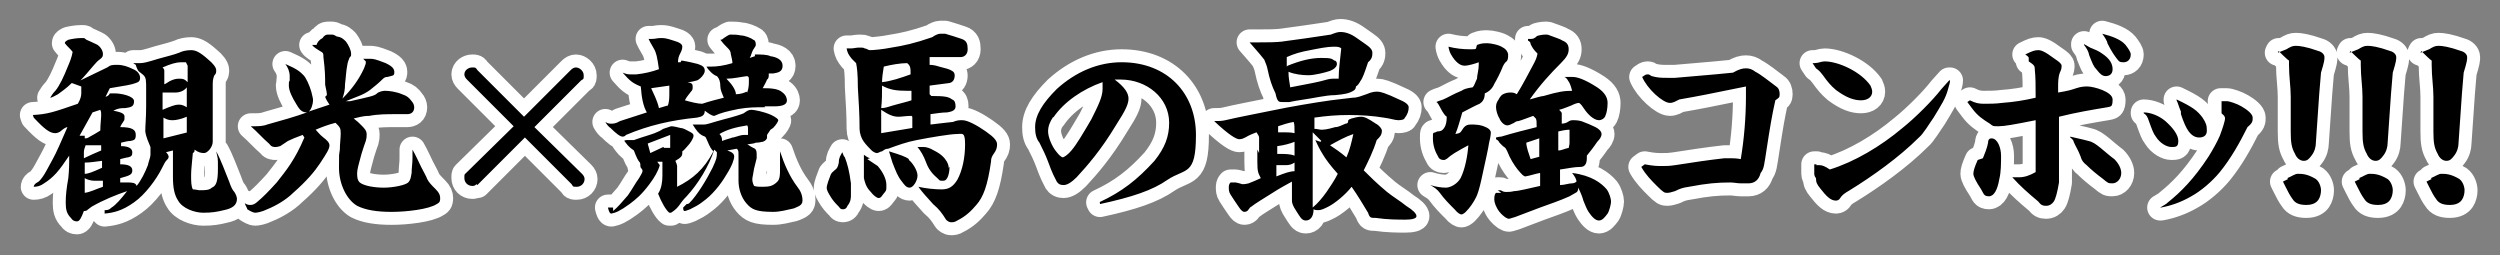 <svg data-name="レイヤー_1" xmlns="http://www.w3.org/2000/svg" width="289.1" height="29.5"><rect width="100%" height="100%" fill="#808080" stroke="none"/><path d="M3.8 13.3C5.5 13.2 6.1 13 9 12c.3-.5.4-.9.4-1.2V10l-1.1-.4c-.6.6-1.2 1-1.6 1.3-.4.2-.7.4-.9.4.2-.3.3-.5.6-.8.5-.6 1-1.7 1.4-2.7.3-.7.5-1.2.6-1.8-.3-.4-.6-.6-.9-1 0-.1 0-.2.4-.4.4-.1 1-.2 1.5-.2s.3 0 .6.2c.2.1.5.2 1.1.5.5.2.8.8.8 1.1s0 .4-.4.7c-.3.2-.4.4-.7.7-.6.7-1 1.2-1.5 1.7 1-.5 2.1-1 3.1-1.5.4-.3.6-.3 1.2-.3s1.2.2 1.8.5c.5.2.8.6.8 1s-.2.5-.5.6c-.5.2-1.2.3-3 .6l-.5 1c.3-.1.4-.2.5-.4h.6c.7 0 2.2.3 2.2.9s-.3.7-1 .8c-.5 0-.8 0-1.4.3 1.1.2 1.3.4 1.3.7s0 .4-.1.5c-.1.2-.3.4-.4.7 1.4 0 1.8.3 1.8.9s-.2.6-.6.7c-.3 0-.7.1-1.1.2v.4c.9 0 1.3.3 1.3.7s-.1.5-.5.6c-.2 0-.4.1-.9.2v.6c.9 0 1.4.2 1.4.7s-.3.6-1.4.9v.5h.8c.5 0 1 0 1.1.4.5-.6 1-1.6 1.3-2.4.1-.5.3-.9.3-1.2V17c-.2-.5-.5-1.1-.6-1.8 0-.8.1-1.5.1-3v-1.9c0-1 0-1.3-.3-1.6-.2-.2-.4-.3-.6-.5 0 0-.2-.3-.3-.7l-.3-.2h.8c.4 0 .8-.1 2.1-.5 1.1-.3 1.9-.5 2.4-.7.4-.2.9-.3 1.4-.3s1 .2 2 1.1c.5.4.9.9.9 1.2s0 .4-.2.6c-.1.2-.2.5-.2 1v6.7c0 .6-.6 1.3-1 1.3s-.7-.1-1.1-.4c0 .2 0 .3-.2.4-.1 1.1-.2 2-.2 2.5 0 .8 0 1.3.2 1.7.3 0 .6.1.8.1.6 0 1.1 0 1.4-.3.5-.2.7-.7.7-2.2s0-1-.2-2c.6 1.1 1 2.3 1.5 3.5.2.6.4 1 .6 1.2.2.3.3.6.3.8 0 .7-.5 1.1-1.5 1.3-.8.2-1.4.3-2.4.3s-2.4-.5-2.9-1.4c-.4-.6-.6-1.4-.6-2.7v-3.1l-.8.2c.2.2.3.4.3.5s0 .2-.2.4-.3.4-.6 1c-.6 1.2-1.9 3-3.2 3.9-1.4 1-2.4 1.2-3.4 1.3v-.4c.3 0 .5 0 .8-.3.5-.3 1.1-1 1.8-1.9-1.2.4-2.7 1-4.1 1.8l-.4.3c-.2.2-.3.2-.5.2-.3.8-.5 1.2-.8 1.2s-.5-.1-.7-.4c-.5-.5-.6-1-.6-1.8s.1-1.7.3-2.8c.1-1 .1-1.7.1-1.9V18c-1.2 1.8-1.8 2.5-2.9 3.2-.4.3-.8.4-1.2.4 0-.2.2-.4.4-.5s.3-.2.6-.6c.3-.4.6-1 1.2-2.1.4-.7 1-2.1 1.7-3.7-.2 0-.6.3-.7.4-.2.2-.5.3-.7.3-.6 0-1.2-.4-2.5-1.8zm6 2.7c.2 0 .3 0 .6-.2.4-.2.7-.4 1.2-.7 0-.7.1-1.4.1-1.8s0-.3-.1-.6l-.9.3-1.5 2.7h.6zm-.1 2.3c.6-.3 1.3-.6 2-.9v-.6H9.9c-.1.3-.2.5-.2.8v.9zm.1 1.8c.4 0 .9-.2 2-.7v-.8c-.8.1-1.4.2-2 .2v1.3zm0 2.2c.7-.1 1.2-.4 2.1-.7v-.7H11c-.2 0-.7 0-1.2-.3v1.7zm9-12.5c.2 0 .5-.2.8-.4.4-.2.7-.3 1.1-.3s.6 0 1 .4V7.6l-.2-.4h-.6c-.5 0-1.2.2-2.1.6.2.2.2.3.2.4v1.7zm0 2.9c.9-.4 1.5-.6 1.8-.6s.5 0 1 .3v-2.3c-.3.4-.8.6-1.3.6h-1.5v2zm2.8 2.6v-1.8c-.7.3-1.3.4-1.6.4s-.6 0-1.1-.3V16l2.8-.7zm18.9-3.6c2.2-.5 2.8-.6 3.1-.9.2-.2.7-.3.9-.3.5 0 1.3.1 2 .4.6.2.8.4 1.1.8.2.2.3.5.3.7 0 .6-.4.8-.8.8h-1.3c-1 0-2.1 0-3.1.2-.8 0-1.3.2-1.8.3.4.3.6.5.9.8.3.3.6.6.6 1s0 .4-.1.8c-.1.3-.3.8-.5 1.5-.3 1.1-.5 1.8-.5 2.2s0 .8.3 1.1c.5.4 1.7.6 2.8.6s2.5-.3 2.8-.6c.3-.3.3-.6.4-1.1 0-.6.1-1.1.1-1.7v-1c.4.7.8 1.6 1 2 .3.6.6 1.1.7 1.4.2.4.5.7 1 1.2.4.4.5.7.5 1s0 .5-.4.7c-.9.6-3.5.9-5.2.9s-3-.2-4-.7c-1.2-.7-2.1-2.5-2.1-4.4s0-1.3.1-2.1c0-.7.1-1.3.1-1.9s-.1-.7-.6-1.2c-.8.2-1.6.5-2.3.8.2.2.5.6.9.9.4.3.7.6.7.9 0 .4-.3.9-1.1 2.1-.6.9-1.5 2-3.1 3.4-.8.8-2 1.5-3 1.9-.6.3-1.2.4-1.4.4s-.6-.2-.9-.4c0-.1-.2-.4-.3-.7.3.2.5.2.7.2s.5-.1.8-.4c.5-.4 1.3-1.2 2.2-2.2 1.1-1.4 2.1-2.6 3.2-5.2l-.2-.3c-.8.3-1.3.5-1.7.7l-.9.6c-.1 0-.3.1-.5.1-.3 0-.5 0-.8-.4-.7-.6-1.4-1.4-2.1-2h.4c.4 0 1 0 1.5-.2 1.8-.5 3.2-.9 4.6-1.4-.5 0-.8-.2-1.2-.9-.5-.8-.9-1.6-.9-2.2s0-.3.1-.6v-.5c0-.5-.2-1-.5-1.4 1.4.6 1.7.9 2.1 1.3.3.3.7 1.2.9 1.9.1.5.2.7.2 1 0 .4-.2 1.1-.5 1.3l2.4-.8c-.2-.3-.4-.6-.5-.9l.2-.2c0-.4-.1-.6-.2-1.2 0-.9 0-1.6-.2-3.2 0-.4 0-.5-.4-.7-.3-.2-.7-.4-.9-.7h.5c.1-.3.3-.6.7-.8.2-.3.4-.4.6-.4h.4c.2 0 .3 0 .6.2.6.1.8.3 1.1.6.3.4.6 1 .6 1.4s0 .2-.2.5c0 .1-.1.2-.2.6-.2 1-.2 1.7-.3 2.4 0 .7-.1 1.1-.3 1.7 1.1-1.1 1.9-2.2 2.5-3.5.1-.3.2-.5.2-.6v-.2l-.3-.3h.7c.5 0 .6 0 1.9.5.4.2 1 .5 1 1s-.1.4-.8.6c-.1 0-.3 0-.5.2-.5.5-1 .9-1.5 1.3-.4.3-1 .6-1.3.7-.3.1-.7.3-1.5.6zm14.6 9.6c-.2.2-.3.2-.5.2-.5 0-.9-.4-.9-.9s0-.4.2-.6l5.5-5.4L54 9.2c-.2-.2-.3-.4-.3-.6 0-.5.5-.8.9-.8s.4 0 .6.3l5.4 5.4L66 8.1c.2-.2.4-.3.6-.3.4 0 .9.4.9.9s0 .4-.3.6l-5.4 5.4 5.5 5.4c.2.2.3.4.3.6 0 .5-.4.9-.9.9s-.4 0-.6-.3l-5.4-5.4-5.5 5.5zm33.4-8.9c-1.1 0-1.9 0-3.1.2-1.4.3-1.9.4-2.8.8-.3 0-.7-.3-1.1-.6 0 .6-.4.7-.9.8-3 .3-5.6.9-8.2 2-.1.1-.2.2-.4.2-.3 0-.8-.4-1.4-1-.2-.1-.5-.5-.6-.7.3.2.5.2.7.2s.5 0 1-.3c1-.3 2.1-.7 3.1-1-.4-.7-.6-1.6-.7-3-1-.4-1.3-.7-2.1-1.6.5.2.7.2.9.2h.7c.9-.1 1.8-.3 2.6-.6-.2-1.4-.3-1.9-.6-2.4l-.4-.7-.2-.4h.4c.4 0 .6-.1 1-.1s.6 0 1.5.3c.7.2 1 .4 1 .7s-.1.5-.3.9c-.1.2-.2.5-.2.9h.3l.1-.2c.7.1 1.5.3 1.9.4.6.2.8.4.8.8s-.6 1-.9 1.1c-.4.1-.7.2-1.1.2.5.1.6.2.6.5s0 .4-.2.6c-.3.4-.5.6-.7 1 .7.2 1.5.4 2 .4.9-.3 1.7-.5 2.5-.7-.2-.5-.4-.9-.4-1.3 0-.5-.1-.9-.4-1.2-.4-.1-1-.7-1.2-1.1h.6c.6 0 1.4-.1 2.4-.4 0-.3-.1-.6-.2-1.1 0-.3-.2-.5-.4-.7-.3-.3-.5-.5-.8-.9.2 0 .3-.1.4-.2.2-.1.4-.3.7-.4.5 0 .8 0 1.3.1.4 0 1.2.3 1.4.5.2 0 .3.3.3.5s0 .2-.2.5c-.3.4-.3.8-.5 1.1l.6-.2v-.2c.7 0 1.4 0 1.8.2.7.1 1.4.4 1.4 1.1s-.5.8-1.1.9h-.5v.2c0 .1 0 .4-.2.5-.1.3-.3.6-.5 1 .7 0 1.8 0 2.3.5.4.3.5.7.5.9 0 .4-.3.7-1.5.7h-1.1zm-17.6 12c.6-.5 1-1 1.7-1.8.5-.7.8-1.3 1.3-2 .2-.3.4-.7.4-.8s0-.2-.2-.4c-.1-.2 0-.4-.1-.6-.2-.2-.4-.6-.7-1.4-.6-.4-.8-.7-1.1-1.1 0-.1.3-.1.3-.1h.8c1.1-.4 1.9-.6 2.4-.8.5-.2.7-.3 1-.5l.9-.3c.3 0 .7.1 1.1.2.3 0 .6.2 1 .4s.5.3.5.5c0 .3-.4.9-.7 1.2-.2.2-.4.5-.6.6v.2c0 .3-.1.5-.8.9.1.2.2.5.2.6v2.4c1.8-.9 3.1-2 4.2-4.1-.3-.3-.4-.5-.7-1.2s-.2-.4-.7-.7c-.3-.2-.5-.4-1-1.2h1.3c.4 0 .8-.2 2.3-.6 1.2-.3 2.1-.6 2.3-.7.4-.3.6-.4.9-.4.3 0 1.4.2 2.3.6.6.3.8.5.8.6s-.2.5-.6.9l-.3.2-.4.6v.3c0 .2-.2.4-.5.5-.2 0-.3.1-.8.1-.2.1-.3.1-1 .2.1 0 .3.2.7.4.3.1.4.3.4.7v.5l-.3 1.2c-.1.7-.2 1-.2 1.2s0 .4.2.8c.3.1.6.1 1 .1.8 0 1.2-.1 1.7-.6.3-.3.3-.9.3-1.3v-2.2c.5 1.5 1.1 2.9 2 4.1.4.5.6 1 .6 1.6s-.6.7-1 .9c-.9.2-1.6.4-2.4.4-2 0-2.5-.3-3.1-1-.6-.7-.9-1.7-.9-2.6v-2.8c0-.7 0-.7-.2-.9l-1.1.2c.6.2.8.4.8.7s-.2 1-.9 2.1c-.7 1.2-1.7 2.4-2.7 3.1-.5.4-.9.6-1.5.9-.3.1-.5.2-.6.2s-.2 0-.2-.4l.4-.4s.2 0 .3-.1c.9-.9 2-2.7 2.7-4.1.5-1.1.5-1.2.5-1.8l-.3-.3c-.6 1.9-1.9 4-3.2 5.4-.5.5-.6.7-.9 1.1-.3.4-.6.6-.9.8h-.2c-.4-.3-.9-1.2-1.3-2.2.4-.6.5-1.4.5-2.1v-1.6H76l.3.4c-.2.7-.6 1.4-1.2 2.2-.9 1.2-1.5 1.7-2.3 2.3-1.1.8-1.6 1-2.1 1.1-.2 0-.3-.3-.4-.7h.6zm5.9-7.3h.7v-1.5l-2.6 1 .3 1.1 1.5-.7zm.4-4.8c.2-.5.2-1 .2-1.6v-.8l-2.1.3c.3.7.7 1.4.9 2.3l1-.3zm7.6 3.6c.7-.2.9-.3 1.3-.3h.4v-.7c0-.1 0-.3-.1-.4-1.3.2-2.4.5-3.2 1 .2.2.3.4.3.8.5-.2 1-.3 1.2-.4zm1.6-5.2c.2-.5.2-1 .2-1.4s0-.4-.2-.5c-.8.1-1.6.3-2.4.3.6.6 1.1 1.3 1.1 1.8.5 0 1.1-.2 1.2-.3zm9.7 9.5c0-.2.2-.3.4-.5.3-.2.4-.4.5-.9 0-.6.2-.8.4-1.2.1.3.2.5.3.6.3.8.5 1.5.7 3v1.3c0 .4 0 .8-.4 1.3-.1.3-.3.4-.5.4s-.3 0-.5-.3c-.4-.4-.7-.7-1.1-1.4-.3-.5-.3-.7-.3-.8 0-.3.3-1.1.5-1.6zm11.6-9.1c1.6 0 2 .1 2.4.4.3.1.4.4.4.8s-.3.6-1 .7c-.5 0-1.2.1-1.9.2v1.2c.9-.1 1.6-.2 2.6-.3.5-.2.7-.2 1.1-.2.6 0 1.7.6 2.7 1.3 1 .7 1.3 1.1 1.3 1.5s-.1.7-.4 1.1c-.2.3-.3.5-.3.9-.4 2.8-.9 4.1-1.7 5-.6.7-1.2 1.3-2.2 1.8-.3.2-.5.2-.7.2-.3 0-.5-.2-.6-.3-.5-.8-.8-1.2-1.5-1.8-.8-.9-1.2-1.3-1.7-2 .9.2 1.9.3 2.7.3s1.3-.3 1.8-1.1c.6-1.1.9-2.6.9-4.1s-.3-1.2-1-1.2-3.1.4-4.6.7c-1.1.2-2.2.6-3.3 1-.3 0-.4.1-.7.3-.2 0-.4.2-.6.2s-.5-.2-.6-.3c-.3-.3-.6-.6-.9-1-.3-.4-.5-1-.5-1.5 0-1.6-.1-3.2-.2-4.8 0-1.6-.1-2.3-.2-2.8l-.5-.5c-.4-.5-.5-.7-.6-1.2h.5c.3 0 .6-.1 1-.1s.4 0 .6.1c.2 0 .4.2.6.2.4 0 1.5-.1 2.5-.3 1.3-.2 2.7-.5 4.7-1.2.4-.3.8-.4.9-.4h.6c.7.2 1.3.4 1.9.6.6.2.7.6.7 1.2s-.4.9-.8.9h-3.6v.9c.4 0 .8.1 1.1.2.8.2 1.2.3 1.5.5.2.1.3.3.3.5 0 .5-.2.8-.6.9-.8.1-1.5.2-2.3.3v1zm-7.4 7.3l1.2.8c.6.7 1 1.5 1 2.2s0 .6-.4 1.1c-.2.3-.3.4-.5.4s-.6-.3-.9-.7c-.6-.6-.7-1.2-.8-1.6v-2.7c.3.2.4.3.7.4zm5.1-5c-.6 0-1.1.1-1.5.1-.6 0-1.1-.2-2-.8v2.7c1.3-.2 2.3-.4 3.6-.6v-1.3zm0-2.9h-.5c-1.2 0-2-.1-2.9-.6 0 .9 0 1.7-.1 2.6.6 0 .9-.2 1.7-.4.7-.2 1.2-.3 1.8-.5v-1.1zm-.1-1.9c0-.7 0-1-.4-1.3-.8 0-1.9.2-2.7.4-.1.7-.2 1.2-.2 1.8 1-.1 2.2-.5 3.3-.9zm-.2 9.9c.4.3 1 1.2 1 1.8s-.5 1.4-.9 1.4-.6-.3-.9-.7c-.5-.6-.7-1.2-1.1-2.2-.1-.4-.3-.9-.4-1.3 1.3.4 1.9.6 2.3.9zm4.7.8c0 .7-.2 1.6-.7 1.6s-.4 0-.6-.2c-.7-.6-1.1-1.1-1.4-1.9-.3-.8-.6-1.3-1-1.8h.7c.3 0 .7.1 1.2.4.8.4 1.2.8 1.5 1.3.1.2.2.4.2.7zm17.3 4.1c2.6-1.2 4.4-2.6 6.4-4.8 1.2-1.5 1.7-2.8 1.7-4.4 0-2.9-2.6-5-5.6-5h-.7c1.2.9 1.6 1.6 1.6 2.2s-.3 1.3-1.4 3c-1.8 3-3.4 4.8-4.6 6.1-.6.6-1.1.9-1.5.9s-.6-.1-.8-.4c-.2-.4-.5-.9-1-2.3-.3-.8-.6-1.4-1-2.2-.4-.5-.5-1.1-.5-1.8 0-1.4.9-2.8 2.5-4.4 2.2-2 4.8-3.1 7.5-3.1 5.3 0 8.6 3.6 8.6 8.4s-1.2 3.8-3.3 5.2c-1.7 1.2-4.1 2-7.8 2.8v-.2zm-5.3-9.9c-.4.6-.6 1.1-.6 1.7s.4 1.7 1 2.4c.3.4.6.6.7.6s.6-.3 1-.8c.6-.7 1.3-1.9 2.3-3.6.8-1.6 1.3-2.6 1.3-3.5v-.8c-2.3.8-4.5 2.3-5.7 4.1zm23.8 4.2v-1.8c0-.2-.2-.4-.3-.6-.5.2-.8.3-1.3.6-.2.1-.4.2-.7.2s-1.1-.4-2.9-2.1c.5 0 .9 0 1.3-.1 1.7-.4 2.9-.6 5.3-1.1 2.4-.5 4.8-.9 6.9-1.2.9-.1 1.7-.2 2.5-.3.6 0 1-.2 1.6-.4.7-.3 1-.3 1.3-.3s.8.1 2.7 1c.7.3.9.6.9.8 0 .4-.1.8-.5 1.3 0 .1-.3.2-.7.2s-.9-.2-1.7-.3c-1.2-.2-2.6-.3-4-.3s-2.6.1-4 .3v1.3c.3 0 .6.1.8.1s.6 0 1.6-.3c.4 0 .7-.2 1.2-.4.2 0 .3-.1.3-.3s.2-.2.4-.3c.4-.1.7-.2 1.1-.2s.8.2 1.7.8c.4.2.7.6.7.8 0 .5-.2.7-.6 1.1-.4 1.3-1 2.5-1.5 3.5.7.7 1.5 1.5 2.7 2.5.6.5 1.6 1.1 2.2 1.6.8.5 1.2.9 1.2 1.2s-.6.4-1.3.4-2.1 0-3.4-.2c-.6 0-.7 0-.9-.6-.6-1-1.2-2-1.9-3-.7.9-2 2-2.9 2.4-.6.3-.8.3-1 .3s-.3 0-.5-.1c0 .9-.4 1.3-.9 1.3s-.7-.5-1.1-1.1c-.4-.6-.5-.9-.5-1.2V21c-.7.4-1.3.7-1.6.9-1.9 1.2-2.6 1.6-3.1 2-.1 0-.2.2-.3.3-.1.2-.3.3-.5.3s-.4-.2-.6-.5c-.4-.6-.7-1-1-1.5-.2-.3-.2-.6-.2-.8s0-.4.2-.6h.6c.5.1.7.2.8.2s.3 0 .7-.1c.5-.2 1-.4 1.4-.6-.3-.6-.4-.7-.4-1.9v-1.4zm2.7-12.9c1.6-.2 3.6-.5 5.6-.8.5-.2.8-.3 1.1-.3.6 0 1.2.2 1.9.7.3.2.7.5 1 .7.6.4.8.7.8 1s0 .7-.5 1.1c-.4 1.2-.6 1.8-.9 2.2-.1.2-.3.5-.5.6 0 .2-.1.4-.3.5-.5.3-1 .4-2.1.5-.6 0-1.2.1-1.8.2-1.6.3-2.6.4-3.5.6h-.8c-.4 0-.6 0-.8-1-.4-.8-.7-1.7-.9-2.7-.1-.5-.2-.7-.4-1.2-.7-.9-1.2-1.4-1.7-2h1.2c1 0 1.7 0 2.7-.1zm1.4 14c-.3.2-.6.3-1 .3h-1.1v1.3c1-.4 1.6-.6 2.1-.6v-1.1zm0-2.4c-.5.2-1.2.4-2 .5v.9h.2c.7 0 1.3 0 1.8.2v-1.5zm-2-1.1h.6c.5 0 1 0 1.4.1 0-.7 0-1-.1-1.3-.6.1-1.2.3-1.8.5v.7zm1.2-7.7c1.5-.6 2.7-.9 3.9-.9s1.2.1 1.5.3c.2 0 .3.2.3.4 0 .3-.3.6-.8.8-.6.2-1.8.5-2.5.5s-1.6-.1-2.3-.4c0 .7.1 1.1.2 1.8 1.5-.3 2.7-.5 3.5-.7.7-.2 1.1-.3 1.4-.3h.7c0-1.1.2-2.4.3-3.5-.2-.2-.5-.2-.9-.2-.7 0-1.7.2-2.7.4-1.1.2-1.8.4-2.7.8v1.1zm3.9 8.7l-1-1V24c.6-.5 1.1-1.1 1.6-1.8.4-.6.9-1.3 1.3-2.1-.9-1-1.4-1.7-1.7-2.2-.5-.8-.6-1.1-.9-1.7l.6.2zm3.7-.8c-.9.3-1.8.8-2.7 1.3.6.4 1.2.8 1.9 1.4.4-.9.6-1.8.8-2.7zm8.9 5.9c.6.2 1.3.3 1.8.3s1.3-.4 1.7-1.1c.5-1 .8-2.5.9-3.8-.4.2-1.1.6-1.6.9-.3.2-.6.4-.8.6-.3.2-.3.2-.5.2s-.5-.1-.6-.4c-.3-.5-.6-1.2-.6-2.1s0-.5.5-.8c.4 0 .6-.1.8-.4.2-.3.3-.7.3-1.3-.3-.2-.4-.5-.5-.6-.4-.7-.5-1-.7-1.1.4-.2.6-.2.8-.3.5-.2 1.1-.6 2.1-1 .3-.2.6-.3 1.3-.4.2-.2.3-.6.5-1 0-.4.2-1 .2-1.6v-.3c-.5.2-1.3.4-1.6.4-.3 0-.7-.1-1.2-.7-.3-.4-.6-.8-.7-1.5.8.2 1.6.3 2.5.3s.6 0 .8-.5c.5-.2.8-.2 1.2-.2s1.4.2 1.8.5c.4.2.6.6.6.8 0 .4 0 .7-.3.9-.1.1-.3.4-.4.7-.2.5-.6 1.3-.9 1.8-.2.5-.6.9-1.1 1.1 0 .7-.3 1-.6 1.2-.5.2-1.2.6-2 1-.3 1-.5 1.8-.8 2.5.6-.1.6-.2.8-.5.3-.5.6-.6 1-.6s1.1 0 1.7.3c.5.2.6.5.6.6s0 .4-.2 1.2c-.1.7-.4 2-.9 4.3-.2.9-.4 1.6-.6 2-.3.6-.7 1.2-1.2 1.7-.2.2-.4.3-.5.3s-.4-.1-.8-.6c-.6-.6-1.2-1.2-1.7-1.9-.3-.4-.6-.6-1.1-.9zm7.8.6h.3c.1 0 .3.2.6.2s.6 0 1-.1c.5 0 1.6-.3 3-.6V20c-.6.1-1.1.3-1.7.4-.2 0-.4-.2-.9-.8-.4-.5-.9-1.3-1.2-2.1-.2-.4-.2-.4-.5-.6l-.4-.4c-.1-.2-.2-.3-.4-.4v-.2c.1 0 .3-.1.6-.1 1.3-.4 2.9-.8 4.1-1.1 0-.6 0-.8-.1-1l-.3-.3c-.6.2-1.3.5-1.7.6-.2 0-.4.1-.5.2-.4.2-.6.3-.8.3-.4 0-.8-.5-.9-.8-.2-.3-.4-.9-.4-1.3s.1-.6.3-.9c.1-.2.3-.5.5-.6.4-.2.7-.2.9-.2s.4 0 .7.2c.7-1.1 1.4-2.5 2-3.6.2-.4.3-.6.4-1.1-.5-.5-.6-.7-.8-1.1 0-.2-.1-.3-.3-.4v-.2h.3c.2 0 .4 0 .7-.3.1-.1.7-.2 1-.2s.3 0 .8.2.9.3 1.2.5c.5.2.7.5.7 1s-.2.9-.9 1.6c-1.2 1.2-2.4 2.5-3.6 4.2.7-.2 1.4-.4 1.6-.4 1.7-.5 2.4-.6 3.3-.6-.1-.4-.2-.7-.3-.9-.2-.3-.3-.6-.6-.7h1c.5 0 1.4.3 2.8 1.2.9.6 1.2 1.2 1.2 1.8s-.1 1.2-.3 1.6c-.1.2-.4.4-.7.4-.6 0-1.3-.7-1.7-1.3-.2-.3-.4-.6-.6-.7-.2 0-.5.1-.9.3-.5.2-1 .4-1.4.5.2.2.3.3.3.4v1.2s.4 0 .7-.2c.3-.2.4-.2.7-.2.5 0 .9.1 1.1.2.3.1 1 .4 1.4.6.4.2.7.5.7.8s-.2.6-.5.9c-.4.6-.8 1.1-1.2 1.6v.3c0 .7-.3 1-.7 1-.8 0-1.6.2-2.4.3v1.8c.5 0 1-.2 1.4-.2.2 0 .4-.1.5-.2 0-.3-.2-.6-.5-1 2.3.3 3.4 1.2 4 1.9.3.4.5 1.1.5 1.4s-.2 1.1-.4 1.4c-.3.4-.6.8-1 .8s-.8-.4-1.2-1c-.2-.3-.4-.8-.6-1.3-.1-.4-.3-.9-.6-1.5 0 .4-.1.5-.3.6-.2.1-.5.3-.7.4-1.1.5-2.3.9-3.4 1.3-1.6.6-2.4.9-2.9 1.1-.4.1-.6.2-.7.2-.2 0-.6-.2-1.1-.8-.4-.5-.6-1.1-.6-1.4s0-.6.2-.8h.6zm4.8-3.8V16l-1.5.5c0 .5.3 1.3.5 1.9l1.1-.3zm3.4-1c0-.2.1-.4.1-.7V15c-.4 0-.9.1-1.3.2v2.2c.4 0 .7-.2 1.2-.3zm8.8 1.8c1 .2 1.5.2 2 .2s.8 0 1.5-.1c1.9-.3 3.9-.6 5.7-.8h.7c.3 0 .7 0 1.2.1.4-2.4.6-4.9.6-7.3V10c-4.4.9-5.4 1.1-7.7 1.5-.4.2-.7.4-1.1.4-.8 0-2.6-1.6-3.2-3 .3-.2.4-.3.6-.3s.2 0 .5.2c.7.2 1.2.2 1.8.2h.9c2.1-.2 3.8-.3 6.7-.6.7-.4 1.1-.5 1.5-.5s.7.1 1.1.4c.6.3 1.6 1.1 2.4 1.7.3.2.4.5.4.9s-.1.4-.5.7c-.4 1.8-.6 3-1 5.6-.3 1.9-.3 2.3-.7 2.8-.2.8-.7 1.2-1.4 1.2h-.9c-.4 0-.8-.1-1.2-.1-1.5 0-2.7.1-4.8.5-.7.1-1 .2-1.6.5-.4.1-.6.2-.9.2s-.4 0-1.2-.8c-.6-.6-1.3-1.3-1.8-2.2zm19.8.1h.4c.3 0 .6.1 1.2.5 2.9-.9 5.9-2.7 8.4-4.8 1.5-1.2 3.5-3.2 4.5-4.5l.9-1h.1c0 .3-.1.5-.2.9-.3 1.2-.8 1.9-1.7 3.4-.5.7-1.2 1.9-1.7 2.3-2.3 2.3-5.4 4.5-8 6.1-.7.4-.9.6-1.1.9-.1.2-.3.3-.5.3-.6 0-1.1-.5-1.8-1.4-.4-.5-.5-.7-.5-1.2-.1-.1-.2-.3-.2-.5V19h.3zm-.2-11.8c.5 0 .8-.2 1.2-.2 1.6 0 4.2 1.2 5.3 2.8.1.2.2.5.2.7 0 .6-.5 1-1.3 1s-1.7-.3-2.9-1.2c-.6-.5-1-1-1.5-1.7-.4-.5-.4-.5-.8-.8l-.4-.6zm18 4.3c.6.3 1 .4 1.6.4s1.4 0 2.1-.1c1.4-.1 2.6-.3 3.9-.6 0-1.5 0-2.3-.1-3.3 0-.4-.1-.5-.7-.9v-.4c0-.1-.1-.2-.4-.4.8-.4 1.1-.5 1.5-.5.3 0 .7.1 1.9 1 .6.4.8.6.8.8s0 .4-.2.8c-.2.5-.2 1.2-.2 1.6v.7c1.2-.2 1.5-.3 2.1-.5s1-.2 1.3-.2c.7 0 2.9.6 2.9 1.5s-.2.8-.6.9c-1.8.3-3.6.6-5.6 1.1v7.6c-.2 1.2-.4 1.9-.6 2.2-.2.3-.5.5-.9.5s-.6-.1-.9-.5c-1.2-1-2.1-1.8-3-2.8h.8c.6 0 1.2-.2 1.9-.6v-6c-2.5.5-3.6.7-4.3.7s-.6 0-1-.3c-.8-.5-1.4-.9-2-1.7l-.6-.8zm1.5 6.7c.2-.5.5-1.2.6-1.8 0-.4.2-.5.4-.5.7 0 1.1 1.1 1.1 2s0 1.9-.2 2.7c-.2 1.2-.6 2-1.2 2s-.6-.3-.9-.8c-.6-.9-.9-1.5-.9-1.8 0-.3.1-.7.5-1.6l.6-.2zm10.1-2.5c.8.2 1.4.3 2.1.5.5.1.9.4 1.4.8.6.5 1.3 1.1 1.6 1.3.5.5.8 1.1.8 1.6 0 .7-.5 1.2-1 1.2s-.5 0-1.1-.5c-.8-.6-1.4-1.1-1.9-1.6-.4-.3-.6-.6-.7-1-.3-.8-.6-1.2-.8-1.7 0-.1-.1-.3-.4-.5zM241 5.1c.2.1.5.3.7.4.5.2 1 .4 1.4.7.9.6 1.2 1.2 1.2 1.8s-.4.8-.8.8-.7-.3-1-.7c-.4-.4-.5-.7-.9-1.7-.1-.5-.3-.8-.6-1.2zm2.1-1.2c1.2.3 2.2.7 2.7 1.3.3.4.6.8.6 1.1 0 .6-.4.9-.8.9s-.5 0-.8-.4c-.3-.4-.6-.8-1.1-1.8 0-.2-.3-.7-.6-1.1zm4.8 9.1c.8 0 1.8.4 2.5 1 .9.8 1.5 1.6 1.5 2.3s-.3.7-.8.7-1.3-.4-1.8-1.2c-.3-.4-.4-.7-.8-1.8-.2-.6-.3-.7-.6-.9zm8.9-1.3h.7c.3 0 1.2.3 1.7.6.7.4 1.3.9 1.3 1.3s0 .6-.6 1.1c-.9 1.8-1.9 3.6-3.2 5.2-.9 1.1-2.2 2.2-3.3 2.8-1.2.7-2.4 1.1-3.5 1.3h-.1c.5-.3.7-.4.9-.6 1.5-1.2 3-2.7 4.7-5.3.5-.8 1-1.7 1.3-2.4.3-.8.6-1.7.6-2s-.2-.4-.4-.6v-1.4zm-5.1-.2c1.9.9 2.4 1.3 3 2.1.4.6.5.9.5 1.5s-.4.8-.9.8-.9-.3-1.2-.7c-.3-.4-.6-1.1-.9-2v-.3c-.3-.7-.3-.9-.5-1.3zm11.7-5.4l1-.4c.5-.3.7-.4 1.1-.4s1.2.1 2.6.6c.4.1.7.4.7.7s0 .5-.4 1.8l-.2 2.4-.4 5.8c0 .3-.1.9-.5 1.4-.3.4-.5.6-.9.6s-.8-.3-1-.8c-.4-.7-.5-1.3-.5-2.6v-4c0-1.2-.2-2.3-.2-3.7V7c-.1 0-1.2-1.1-1.2-1.1zm1.1 14.5c.5-.2.9-.5 1.2-.5.5 0 1.1 0 2.1.6.4.3.6.9.6 1.3s-.1.8-.3 1.1c-.2.3-.6.6-1.4.6s-1.3-.2-1.6-.7c-.3-.4-.5-.8-.8-1.4l-.3-.6.6-.3zm7.2-14.5l1-.4c.5-.3.7-.4 1.1-.4s1.2.1 2.6.6c.4.1.7.4.7.7s0 .5-.4 1.8l-.2 2.4-.4 5.8c0 .3-.1.9-.5 1.4-.3.4-.5.6-.9.6s-.8-.3-1-.8c-.4-.7-.5-1.3-.5-2.6v-4c0-1.2-.2-2.3-.2-3.7V7c-.1 0-1.2-1.1-1.2-1.1zm1.1 14.5c.5-.2.9-.5 1.2-.5.5 0 1.1 0 2.1.6.4.3.6.9.6 1.3s-.1.8-.3 1.1c-.2.3-.6.6-1.4.6s-1.3-.2-1.6-.7c-.3-.4-.5-.8-.8-1.4l-.3-.6.6-.3zm7.1-14.5l1-.4c.5-.3.7-.4 1.1-.4s1.2.1 2.6.6c.4.1.7.4.7.7s0 .5-.4 1.8l-.2 2.4-.4 5.8c0 .3-.1.9-.5 1.4-.3.4-.5.6-.9.6s-.8-.3-1-.8c-.4-.7-.5-1.3-.5-2.6v-4c0-1.2-.2-2.3-.2-3.7V7c-.1 0-1.2-1.1-1.2-1.1zm1.2 14.5c.5-.2.9-.5 1.2-.5.5 0 1.1 0 2.1.6.4.3.6.9.6 1.3s-.1.8-.3 1.1c-.2.3-.6.6-1.4.6s-1.3-.2-1.6-.7c-.3-.4-.5-.8-.8-1.4l-.3-.6.6-.3z" fill="none" stroke="#fff" stroke-linecap="round" stroke-linejoin="round" stroke-width="3"/><path d="M3.8 13.3C5.5 13.2 6.1 13 9 12c.3-.5.4-.9.4-1.2V10l-1.1-.4c-.6.6-1.2 1-1.6 1.3-.4.2-.7.4-.9.4.2-.3.3-.5.6-.8.5-.6 1-1.7 1.4-2.7.3-.7.5-1.2.6-1.8-.3-.4-.6-.6-.9-1 0-.1 0-.2.4-.4.4-.1 1-.2 1.5-.2s.3 0 .6.2c.2.1.5.2 1.1.5.5.2.8.8.8 1.1s0 .4-.4.7c-.3.2-.4.4-.7.7-.6.7-1 1.2-1.5 1.7 1-.5 2.1-1 3.1-1.5.4-.3.6-.3 1.2-.3s1.2.2 1.8.5c.5.2.8.6.8 1s-.2.5-.5.6c-.5.2-1.2.3-3 .6l-.5 1c.3-.1.4-.2.5-.4h.6c.7 0 2.2.3 2.2.9s-.3.7-1 .8c-.5 0-.8 0-1.4.3 1.1.2 1.3.4 1.3.7s0 .4-.1.5c-.1.2-.3.4-.4.7 1.4 0 1.8.3 1.8.9s-.2.6-.6.7c-.3 0-.7.1-1.1.2v.4c.9 0 1.3.3 1.3.7s-.1.5-.5.6c-.2 0-.4.1-.9.2v.6c.9 0 1.4.2 1.4.7s-.3.6-1.4.9v.5h.8c.5 0 1 0 1.1.4.5-.6 1-1.6 1.3-2.4.1-.5.3-.9.3-1.2V17c-.2-.5-.5-1.1-.6-1.8 0-.8.1-1.5.1-3v-1.9c0-1 0-1.3-.3-1.6-.2-.2-.4-.3-.6-.5 0 0-.2-.3-.3-.7l-.3-.2h.8c.4 0 .8-.1 2.1-.5 1.1-.3 1.9-.5 2.4-.7.4-.2.9-.3 1.4-.3s1 .2 2 1.1c.5.4.9.9.9 1.2s0 .4-.2.6c-.1.2-.2.5-.2 1v6.7c0 .6-.6 1.3-1 1.3s-.7-.1-1.1-.4c0 .2 0 .3-.2.4-.1 1.1-.2 2-.2 2.5 0 .8 0 1.3.2 1.7.3 0 .6.1.8.1.6 0 1.1 0 1.4-.3.5-.2.7-.7.7-2.2s0-1-.2-2c.6 1.1 1 2.3 1.5 3.5.2.6.4 1 .6 1.2.2.3.3.6.3.8 0 .7-.5 1.1-1.5 1.3-.8.2-1.4.3-2.4.3s-2.4-.5-2.9-1.4c-.4-.6-.6-1.4-.6-2.7v-3.1l-.8.2c.2.2.3.4.3.5s0 .2-.2.4-.3.4-.6 1c-.6 1.2-1.9 3-3.2 3.9-1.4 1-2.4 1.2-3.4 1.3v-.4c.3 0 .5 0 .8-.3.5-.3 1.1-1 1.8-1.9-1.2.4-2.7 1-4.1 1.8l-.4.3c-.2.2-.3.2-.5.2-.3.8-.5 1.2-.8 1.2s-.5-.1-.7-.4c-.5-.5-.6-1-.6-1.8s.1-1.7.3-2.8c.1-1 .1-1.7.1-1.9V18c-1.2 1.8-1.8 2.5-2.9 3.2-.4.3-.8.4-1.2.4 0-.2.2-.4.4-.5s.3-.2.6-.6c.3-.4.6-1 1.2-2.1.4-.7 1-2.1 1.7-3.7-.2 0-.6.3-.7.4-.2.2-.5.3-.7.3-.6 0-1.2-.4-2.5-1.8zm6 2.7c.2 0 .3 0 .6-.2.4-.2.7-.4 1.2-.7 0-.7.1-1.4.1-1.8s0-.3-.1-.6l-.9.3-1.5 2.7h.6zm-.1 2.3c.6-.3 1.3-.6 2-.9v-.6H9.9c-.1.3-.2.5-.2.8v.9zm.1 1.8c.4 0 .9-.2 2-.7v-.8c-.8.1-1.4.2-2 .2v1.3zm0 2.2c.7-.1 1.2-.4 2.1-.7v-.7H11c-.2 0-.7 0-1.2-.3v1.7zm9-12.5c.2 0 .5-.2.8-.4.4-.2.7-.3 1.1-.3s.6 0 1 .4V7.6l-.2-.4h-.6c-.5 0-1.2.2-2.1.6.2.2.2.3.2.4v1.7zm0 2.9c.9-.4 1.5-.6 1.8-.6s.5 0 1 .3v-2.3c-.3.4-.8.6-1.3.6h-1.5v2zm2.8 2.6v-1.8c-.7.3-1.3.4-1.6.4s-.6 0-1.1-.3V16l2.8-.7zm18.9-3.6c2.2-.5 2.8-.6 3.1-.9.2-.2.7-.3.9-.3.5 0 1.3.1 2 .4.6.2.8.4 1.1.8.2.2.3.5.3.7 0 .6-.4.8-.8.8h-1.3c-1 0-2.1 0-3.1.2-.8 0-1.3.2-1.8.3.4.3.6.5.9.8.3.3.6.6.6 1s0 .4-.1.8c-.1.3-.3.8-.5 1.5-.3 1.1-.5 1.8-.5 2.2s0 .8.3 1.1c.5.4 1.7.6 2.8.6s2.5-.3 2.8-.6c.3-.3.3-.6.4-1.1 0-.6.1-1.1.1-1.7v-1c.4.7.8 1.6 1 2 .3.6.6 1.1.7 1.4.2.4.5.7 1 1.2.4.4.5.7.5 1s0 .5-.4.7c-.9.6-3.5.9-5.2.9s-3-.2-4-.7c-1.2-.7-2.1-2.5-2.1-4.4s0-1.3.1-2.1c0-.7.1-1.3.1-1.9s-.1-.7-.6-1.2c-.8.2-1.6.5-2.3.8.2.2.5.6.9.9.4.3.7.6.7.9 0 .4-.3.9-1.1 2.1-.6.9-1.5 2-3.1 3.4-.8.8-2 1.5-3 1.9-.6.3-1.2.4-1.4.4s-.6-.2-.9-.4c0-.1-.2-.4-.3-.7.3.2.5.2.7.2s.5-.1.8-.4c.5-.4 1.3-1.2 2.2-2.2 1.1-1.4 2.1-2.6 3.2-5.2l-.2-.3c-.8.3-1.3.5-1.7.7l-.9.6c-.1 0-.3.1-.5.1-.3 0-.5 0-.8-.4-.7-.6-1.4-1.4-2.1-2h.4c.4 0 1 0 1.5-.2 1.8-.5 3.2-.9 4.6-1.4-.5 0-.8-.2-1.2-.9-.5-.8-.9-1.6-.9-2.2s0-.3.1-.6v-.5c0-.5-.2-1-.5-1.4 1.4.6 1.7.9 2.1 1.3.3.3.7 1.2.9 1.9.1.5.2.7.2 1 0 .4-.2 1.1-.5 1.3l2.4-.8c-.2-.3-.4-.6-.5-.9l.2-.2c0-.4-.1-.6-.2-1.2 0-.9 0-1.6-.2-3.2 0-.4 0-.5-.4-.7-.3-.2-.7-.4-.9-.7h.5c.1-.3.3-.6.7-.8.2-.3.4-.4.6-.4h.4c.2 0 .3 0 .6.2.6.1.8.3 1.1.6.3.4.6 1 .6 1.4s0 .2-.2.5c0 .1-.1.2-.2.6-.2 1-.2 1.7-.3 2.4 0 .7-.1 1.1-.3 1.7 1.1-1.1 1.9-2.2 2.5-3.5.1-.3.2-.5.2-.6v-.2l-.3-.3h.7c.5 0 .6 0 1.9.5.4.2 1 .5 1 1s-.1.4-.8.6c-.1 0-.3 0-.5.2-.5.5-1 .9-1.5 1.3-.4.3-1 .6-1.3.7-.3.1-.7.3-1.5.6zm14.6 9.6c-.2.2-.3.2-.5.2-.5 0-.9-.4-.9-.9s0-.4.2-.6l5.5-5.4L54 9.2c-.2-.2-.3-.4-.3-.6 0-.5.5-.8.9-.8s.4 0 .6.3l5.4 5.4L66 8.1c.2-.2.4-.3.6-.3.4 0 .9.4.9.9s0 .4-.3.6l-5.4 5.4 5.5 5.4c.2.2.3.4.3.6 0 .5-.4.9-.9.9s-.4 0-.6-.3l-5.4-5.4-5.5 5.5zm33.4-8.9c-1.1 0-1.9 0-3.1.2-1.4.3-1.9.4-2.8.8-.3 0-.7-.3-1.1-.6 0 .6-.4.7-.9.8-3 .3-5.6.9-8.2 2-.1.1-.2.2-.4.2-.3 0-.8-.4-1.4-1-.2-.1-.5-.5-.6-.7.3.2.5.2.7.2s.5 0 1-.3c1-.3 2.1-.7 3.1-1-.4-.7-.6-1.6-.7-3-1-.4-1.3-.7-2.1-1.6.5.2.7.2.9.2h.7c.9-.1 1.8-.3 2.6-.6-.2-1.4-.3-1.9-.6-2.4l-.4-.7-.2-.4h.4c.4 0 .6-.1 1-.1s.6 0 1.5.3c.7.2 1 .4 1 .7s-.1.5-.3.9c-.1.2-.2.5-.2.9h.3l.1-.2c.7.1 1.5.3 1.9.4.6.2.8.4.8.8s-.6 1-.9 1.1c-.4.1-.7.2-1.1.2.5.1.6.2.6.5s0 .4-.2.6c-.3.4-.5.6-.7 1 .7.2 1.5.4 2 .4.9-.3 1.7-.5 2.5-.7-.2-.5-.4-.9-.4-1.3 0-.5-.1-.9-.4-1.2-.4-.1-1-.7-1.2-1.1h.6c.6 0 1.4-.1 2.4-.4 0-.3-.1-.6-.2-1.1 0-.3-.2-.5-.4-.7-.3-.3-.5-.5-.8-.9.2 0 .3-.1.4-.2.2-.1.4-.3.7-.4.5 0 .8 0 1.3.1.4 0 1.2.3 1.4.5.2 0 .3.3.3.5s0 .2-.2.5c-.3.4-.3.8-.5 1.1l.6-.2v-.2c.7 0 1.4 0 1.8.2.7.1 1.4.4 1.4 1.1s-.5.8-1.1.9h-.5v.2c0 .1 0 .4-.2.5-.1.3-.3.6-.5 1 .7 0 1.8 0 2.3.5.4.3.5.7.5.9 0 .4-.3.7-1.5.7h-1.1zm-17.6 12c.6-.5 1-1 1.7-1.8.5-.7.8-1.3 1.3-2 .2-.3.4-.7.4-.8s0-.2-.2-.4c-.1-.2 0-.4-.1-.6-.2-.2-.4-.6-.7-1.4-.6-.4-.8-.7-1.1-1.1 0-.1.3-.1.3-.1h.8c1.1-.4 1.9-.6 2.4-.8.5-.2.7-.3 1-.5l.9-.3c.3 0 .7.1 1.1.2.3 0 .6.2 1 .4s.5.3.5.5c0 .3-.4.9-.7 1.2-.2.2-.4.5-.6.6v.2c0 .3-.1.5-.8.9.1.2.2.5.2.6v2.4c1.8-.9 3.1-2 4.2-4.1-.3-.3-.4-.5-.7-1.2s-.2-.4-.7-.7c-.3-.2-.5-.4-1-1.2h1.3c.4 0 .8-.2 2.3-.6 1.2-.3 2.1-.6 2.3-.7.4-.3.6-.4.9-.4.3 0 1.4.2 2.3.6.6.3.8.5.8.6s-.2.5-.6.9l-.3.2-.4.6v.3c0 .2-.2.4-.5.5-.2 0-.3.1-.8.1-.2.1-.3.1-1 .2.1 0 .3.2.7.4.3.1.4.3.4.7v.5l-.3 1.2c-.1.7-.2 1-.2 1.2s0 .4.2.8c.3.1.6.1 1 .1.8 0 1.2-.1 1.7-.6.3-.3.3-.9.3-1.3v-2.2c.5 1.5 1.1 2.9 2 4.1.4.5.6 1 .6 1.6s-.6.7-1 .9c-.9.2-1.6.4-2.4.4-2 0-2.5-.3-3.1-1-.6-.7-.9-1.7-.9-2.6v-2.8c0-.7 0-.7-.2-.9l-1.1.2c.6.2.8.4.8.7s-.2 1-.9 2.1c-.7 1.2-1.7 2.4-2.7 3.1-.5.4-.9.6-1.5.9-.3.1-.5.2-.6.2s-.2 0-.2-.4l.4-.4s.2 0 .3-.1c.9-.9 2-2.7 2.7-4.1.5-1.1.5-1.2.5-1.8l-.3-.3c-.6 1.9-1.9 4-3.2 5.4-.5.5-.6.7-.9 1.1-.3.4-.6.6-.9.8h-.2c-.4-.3-.9-1.2-1.3-2.2.4-.6.5-1.4.5-2.1v-1.6H76l.3.4c-.2.7-.6 1.4-1.2 2.2-.9 1.2-1.5 1.7-2.3 2.3-1.1.8-1.6 1-2.1 1.1-.2 0-.3-.3-.4-.7h.6zm5.9-7.3h.7v-1.5l-2.6 1 .3 1.1 1.5-.7zm.4-4.8c.2-.5.2-1 .2-1.6v-.8l-2.1.3c.3.7.7 1.4.9 2.3l1-.3zm7.6 3.6c.7-.2.9-.3 1.3-.3h.4v-.7c0-.1 0-.3-.1-.4-1.3.2-2.4.5-3.2 1 .2.2.3.4.3.8.5-.2 1-.3 1.2-.4zm1.6-5.2c.2-.5.2-1 .2-1.4s0-.4-.2-.5c-.8.1-1.6.3-2.4.3.6.6 1.1 1.3 1.1 1.8.5 0 1.1-.2 1.2-.3zm9.7 9.5c0-.2.2-.3.4-.5.3-.2.4-.4.5-.9 0-.6.2-.8.4-1.2.1.3.2.5.3.6.3.8.5 1.5.7 3v1.3c0 .4 0 .8-.4 1.3-.1.3-.3.4-.5.4s-.3 0-.5-.3c-.4-.4-.7-.7-1.1-1.4-.3-.5-.3-.7-.3-.8 0-.3.3-1.1.5-1.6zm11.6-9.1c1.6 0 2 .1 2.4.4.3.1.4.4.4.8s-.3.6-1 .7c-.5 0-1.2.1-1.9.2v1.2c.9-.1 1.6-.2 2.6-.3.5-.2.7-.2 1.1-.2.6 0 1.7.6 2.7 1.3 1 .7 1.3 1.1 1.3 1.5s-.1.7-.4 1.1c-.2.3-.3.5-.3.9-.4 2.8-.9 4.1-1.7 5-.6.7-1.2 1.3-2.2 1.8-.3.2-.5.2-.7.2-.3 0-.5-.2-.6-.3-.5-.8-.8-1.2-1.5-1.8-.8-.9-1.2-1.3-1.7-2 .9.2 1.9.3 2.7.3s1.3-.3 1.8-1.1c.6-1.1.9-2.6.9-4.1s-.3-1.2-1-1.2-3.1.4-4.6.7c-1.1.2-2.2.6-3.3 1-.3 0-.4.1-.7.3-.2 0-.4.2-.6.2s-.5-.2-.6-.3c-.3-.3-.6-.6-.9-1-.3-.4-.5-1-.5-1.5 0-1.6-.1-3.2-.2-4.8 0-1.6-.1-2.3-.2-2.8l-.5-.5c-.4-.5-.5-.7-.6-1.2h.5c.3 0 .6-.1 1-.1s.4 0 .6.1c.2 0 .4.2.6.2.4 0 1.5-.1 2.5-.3 1.3-.2 2.7-.5 4.7-1.2.4-.3.8-.4.9-.4h.6c.7.2 1.3.4 1.9.6.6.2.7.6.7 1.2s-.4.9-.8.9h-3.6v.9c.4 0 .8.1 1.1.2.8.2 1.2.3 1.5.5.2.1.3.3.3.5 0 .5-.2.8-.6.9-.8.1-1.5.2-2.3.3v1zm-7.4 7.3l1.2.8c.6.7 1 1.5 1 2.2s0 .6-.4 1.1c-.2.3-.3.4-.5.4s-.6-.3-.9-.7c-.6-.6-.7-1.2-.8-1.6v-2.7c.3.2.4.3.7.4zm5.1-5c-.6 0-1.1.1-1.5.1-.6 0-1.1-.2-2-.8v2.7c1.3-.2 2.3-.4 3.6-.6v-1.3zm0-2.9h-.5c-1.2 0-2-.1-2.9-.6 0 .9 0 1.7-.1 2.6.6 0 .9-.2 1.7-.4.7-.2 1.2-.3 1.8-.5v-1.1zm-.1-1.9c0-.7 0-1-.4-1.3-.8 0-1.9.2-2.7.4-.1.7-.2 1.2-.2 1.8 1-.1 2.2-.5 3.3-.9zm-.2 9.9c.4.3 1 1.2 1 1.8s-.5 1.4-.9 1.4-.6-.3-.9-.7c-.5-.6-.7-1.2-1.1-2.2-.1-.4-.3-.9-.4-1.3 1.3.4 1.9.6 2.3.9zm4.7.8c0 .7-.2 1.6-.7 1.6s-.4 0-.6-.2c-.7-.6-1.1-1.1-1.4-1.9-.3-.8-.6-1.3-1-1.8h.7c.3 0 .7.1 1.2.4.8.4 1.2.8 1.5 1.3.1.2.2.4.2.7zm17.3 4.1c2.6-1.2 4.4-2.6 6.4-4.8 1.2-1.5 1.7-2.8 1.7-4.4 0-2.9-2.6-5-5.6-5h-.7c1.2.9 1.6 1.6 1.6 2.2s-.3 1.3-1.4 3c-1.8 3-3.4 4.8-4.6 6.1-.6.6-1.1.9-1.5.9s-.6-.1-.8-.4c-.2-.4-.5-.9-1-2.3-.3-.8-.6-1.4-1-2.2-.4-.5-.5-1.1-.5-1.8 0-1.4.9-2.8 2.5-4.4 2.2-2 4.8-3.1 7.5-3.1 5.3 0 8.6 3.6 8.6 8.4s-1.2 3.8-3.3 5.2c-1.7 1.2-4.1 2-7.8 2.8v-.2zm-5.3-9.9c-.4.6-.6 1.1-.6 1.7s.4 1.7 1 2.4c.3.4.6.6.7.6s.6-.3 1-.8c.6-.7 1.3-1.9 2.3-3.6.8-1.6 1.3-2.6 1.3-3.5v-.8c-2.3.8-4.5 2.3-5.7 4.1zm23.8 4.2v-1.8c0-.2-.2-.4-.3-.6-.5.2-.8.3-1.3.6-.2.1-.4.2-.7.2s-1.1-.4-2.9-2.1c.5 0 .9 0 1.3-.1 1.7-.4 2.9-.6 5.3-1.1 2.4-.5 4.8-.9 6.9-1.2.9-.1 1.7-.2 2.5-.3.6 0 1-.2 1.6-.4.7-.3 1-.3 1.3-.3s.8.1 2.7 1c.7.3.9.6.9.8 0 .4-.1.8-.5 1.3 0 .1-.3.2-.7.2s-.9-.2-1.7-.3c-1.2-.2-2.6-.3-4-.3s-2.6.1-4 .3v1.3c.3 0 .6.1.8.1s.6 0 1.6-.3c.4 0 .7-.2 1.2-.4.2 0 .3-.1.3-.3s.2-.2.4-.3c.4-.1.7-.2 1.1-.2s.8.2 1.7.8c.4.2.7.6.7.8 0 .5-.2.7-.6 1.1-.4 1.3-1 2.5-1.5 3.5.7.7 1.5 1.5 2.7 2.5.6.5 1.6 1.1 2.2 1.6.8.5 1.2.9 1.2 1.2s-.6.4-1.3.4-2.1 0-3.4-.2c-.6 0-.7 0-.9-.6-.6-1-1.2-2-1.9-3-.7.9-2 2-2.9 2.4-.6.3-.8.3-1 .3s-.3 0-.5-.1c0 .9-.4 1.3-.9 1.3s-.7-.5-1.1-1.1c-.4-.6-.5-.9-.5-1.2V21c-.7.4-1.3.7-1.6.9-1.9 1.2-2.6 1.6-3.1 2-.1 0-.2.2-.3.3-.1.2-.3.3-.5.3s-.4-.2-.6-.5c-.4-.6-.7-1-1-1.5-.2-.3-.2-.6-.2-.8s0-.4.2-.6h.6c.5.1.7.2.8.2s.3 0 .7-.1c.5-.2 1-.4 1.4-.6-.3-.6-.4-.7-.4-1.9v-1.4zm2.7-12.9c1.6-.2 3.6-.5 5.6-.8.5-.2.8-.3 1.1-.3.6 0 1.2.2 1.9.7.3.2.7.5 1 .7.6.4.8.7.8 1s0 .7-.5 1.1c-.4 1.2-.6 1.8-.9 2.2-.1.2-.3.5-.5.6 0 .2-.1.4-.3.5-.5.3-1 .4-2.1.5-.6 0-1.2.1-1.8.2-1.6.3-2.6.4-3.5.6h-.8c-.4 0-.6 0-.8-1-.4-.8-.7-1.7-.9-2.7-.1-.5-.2-.7-.4-1.2-.7-.9-1.2-1.4-1.7-2h1.2c1 0 1.7 0 2.7-.1zm1.4 14c-.3.2-.6.3-1 .3h-1.1v1.3c1-.4 1.6-.6 2.1-.6v-1.1zm0-2.4c-.5.2-1.2.4-2 .5v.9h.2c.7 0 1.3 0 1.8.2v-1.5zm-2-1.1h.6c.5 0 1 0 1.4.1 0-.7 0-1-.1-1.3-.6.1-1.2.3-1.8.5v.7zm1.2-7.7c1.5-.6 2.7-.9 3.9-.9s1.2.1 1.5.3c.2 0 .3.2.3.4 0 .3-.3.6-.8.8-.6.2-1.8.5-2.5.5s-1.6-.1-2.3-.4c0 .7.1 1.1.2 1.8 1.5-.3 2.7-.5 3.5-.7.7-.2 1.1-.3 1.4-.3h.7c0-1.1.2-2.4.3-3.5-.2-.2-.5-.2-.9-.2-.7 0-1.7.2-2.7.4-1.1.2-1.8.4-2.7.8v1.1zm3.9 8.7l-1-1V24c.6-.5 1.1-1.1 1.6-1.8.4-.6.9-1.3 1.3-2.1-.9-1-1.4-1.7-1.7-2.2-.5-.8-.6-1.1-.9-1.7l.6.2zm3.7-.8c-.9.3-1.8.8-2.7 1.3.6.4 1.2.8 1.9 1.4.4-.9.6-1.8.8-2.7zm8.9 5.9c.6.2 1.3.3 1.8.3s1.3-.4 1.7-1.1c.5-1 .8-2.5.9-3.8-.4.2-1.1.6-1.6.9-.3.2-.6.4-.8.6-.3.2-.3.2-.5.2s-.5-.1-.6-.4c-.3-.5-.6-1.2-.6-2.1s0-.5.5-.8c.4 0 .6-.1.8-.4.2-.3.3-.7.3-1.3-.3-.2-.4-.5-.5-.6-.4-.7-.5-1-.7-1.1.4-.2.6-.2.8-.3.5-.2 1.1-.6 2.1-1 .3-.2.6-.3 1.3-.4.2-.2.3-.6.5-1 0-.4.2-1 .2-1.6v-.3c-.5.2-1.3.4-1.6.4-.3 0-.7-.1-1.2-.7-.3-.4-.6-.8-.7-1.5.8.2 1.6.3 2.5.3s.6 0 .8-.5c.5-.2.8-.2 1.2-.2s1.4.2 1.8.5c.4.2.6.6.6.8 0 .4 0 .7-.3.9-.1.1-.3.4-.4.7-.2.5-.6 1.3-.9 1.8-.2.5-.6.9-1.1 1.1 0 .7-.3 1-.6 1.2-.5.2-1.2.6-2 1-.3 1-.5 1.8-.8 2.5.6-.1.6-.2.8-.5.3-.5.6-.6 1-.6s1.1 0 1.7.3c.5.2.6.5.6.6s0 .4-.2 1.2c-.1.7-.4 2-.9 4.3-.2.9-.4 1.6-.6 2-.3.6-.7 1.2-1.2 1.7-.2.2-.4.3-.5.3s-.4-.1-.8-.6c-.6-.6-1.2-1.2-1.7-1.9-.3-.4-.6-.6-1.1-.9zm7.8.6h.3c.1 0 .3.2.6.2s.6 0 1-.1c.5 0 1.6-.3 3-.6V20c-.6.1-1.1.3-1.7.4-.2 0-.4-.2-.9-.8-.4-.5-.9-1.3-1.2-2.1-.2-.4-.2-.4-.5-.6l-.4-.4c-.1-.2-.2-.3-.4-.4v-.2c.1 0 .3-.1.6-.1 1.3-.4 2.9-.8 4.1-1.1 0-.6 0-.8-.1-1l-.3-.3c-.6.2-1.3.5-1.7.6-.2 0-.4.1-.5.2-.4.2-.6.3-.8.3-.4 0-.8-.5-.9-.8-.2-.3-.4-.9-.4-1.3s.1-.6.3-.9c.1-.2.3-.5.5-.6.4-.2.7-.2.9-.2s.4 0 .7.2c.7-1.1 1.4-2.5 2-3.6.2-.4.3-.6.4-1.1-.5-.5-.6-.7-.8-1.1 0-.2-.1-.3-.3-.4v-.2h.3c.2 0 .4 0 .7-.3.1-.1.7-.2 1-.2s.3 0 .8.2.9.3 1.2.5c.5.2.7.5.7 1s-.2.9-.9 1.6c-1.2 1.2-2.4 2.5-3.6 4.2.7-.2 1.4-.4 1.6-.4 1.7-.5 2.4-.6 3.3-.6-.1-.4-.2-.7-.3-.9-.2-.3-.3-.6-.6-.7h1c.5 0 1.4.3 2.8 1.2.9.6 1.2 1.2 1.2 1.8s-.1 1.2-.3 1.6c-.1.2-.4.4-.7.4-.6 0-1.3-.7-1.7-1.3-.2-.3-.4-.6-.6-.7-.2 0-.5.1-.9.3-.5.2-1 .4-1.4.5.2.2.3.3.3.4v1.2s.4 0 .7-.2c.3-.2.4-.2.7-.2.5 0 .9.1 1.1.2.3.1 1 .4 1.4.6.4.2.7.5.7.8s-.2.6-.5.9c-.4.6-.8 1.1-1.2 1.6v.3c0 .7-.3 1-.7 1-.8 0-1.6.2-2.4.3v1.8c.5 0 1-.2 1.4-.2.2 0 .4-.1.5-.2 0-.3-.2-.6-.5-1 2.3.3 3.4 1.2 4 1.9.3.4.5 1.1.5 1.4s-.2 1.1-.4 1.4c-.3.4-.6.8-1 .8s-.8-.4-1.2-1c-.2-.3-.4-.8-.6-1.3-.1-.4-.3-.9-.6-1.5 0 .4-.1.5-.3.6-.2.1-.5.3-.7.4-1.1.5-2.3.9-3.4 1.3-1.6.6-2.4.9-2.9 1.1-.4.1-.6.2-.7.2-.2 0-.6-.2-1.1-.8-.4-.5-.6-1.1-.6-1.4s0-.6.2-.8h.6zm4.8-3.8V16l-1.5.5c0 .5.3 1.3.5 1.9l1.1-.3zm3.4-1c0-.2.1-.4.1-.7V15c-.4 0-.9.1-1.3.2v2.2c.4 0 .7-.2 1.2-.3zm8.8 1.8c1 .2 1.5.2 2 .2s.8 0 1.5-.1c1.9-.3 3.9-.6 5.7-.8h.7c.3 0 .7 0 1.2.1.4-2.4.6-4.9.6-7.3V10c-4.4.9-5.4 1.1-7.7 1.5-.4.2-.7.4-1.1.4-.8 0-2.6-1.6-3.2-3 .3-.2.4-.3.6-.3s.2 0 .5.2c.7.2 1.2.2 1.8.2h.9c2.1-.2 3.8-.3 6.7-.6.7-.4 1.1-.5 1.5-.5s.7.1 1.1.4c.6.3 1.6 1.1 2.4 1.7.3.2.4.5.4.9s-.1.4-.5.7c-.4 1.8-.6 3-1 5.6-.3 1.9-.3 2.3-.7 2.8-.2.8-.7 1.2-1.4 1.2h-.9c-.4 0-.8-.1-1.2-.1-1.5 0-2.7.1-4.8.5-.7.1-1 .2-1.6.5-.4.1-.6.2-.9.2s-.4 0-1.2-.8c-.6-.6-1.3-1.3-1.8-2.2zm19.8.1h.4c.3 0 .6.1 1.2.5 2.9-.9 5.9-2.7 8.4-4.8 1.5-1.2 3.5-3.2 4.5-4.5l.9-1h.1c0 .3-.1.5-.2.9-.3 1.2-.8 1.9-1.7 3.4-.5.7-1.2 1.9-1.7 2.3-2.3 2.3-5.4 4.5-8 6.1-.7.4-.9.6-1.1.9-.1.2-.3.3-.5.3-.6 0-1.1-.5-1.8-1.4-.4-.5-.5-.7-.5-1.2-.1-.1-.2-.3-.2-.5V19h.3zm-.2-11.8c.5 0 .8-.2 1.2-.2 1.6 0 4.2 1.2 5.3 2.8.1.2.2.5.2.7 0 .6-.5 1-1.3 1s-1.7-.3-2.9-1.2c-.6-.5-1-1-1.5-1.7-.4-.5-.4-.5-.8-.8l-.4-.6zm18 4.3c.6.3 1 .4 1.6.4s1.4 0 2.1-.1c1.4-.1 2.6-.3 3.9-.6 0-1.5 0-2.3-.1-3.3 0-.4-.1-.5-.7-.9v-.4c0-.1-.1-.2-.4-.4.8-.4 1.1-.5 1.5-.5.3 0 .7.1 1.9 1 .6.4.8.6.8.8s0 .4-.2.8c-.2.5-.2 1.2-.2 1.6v.7c1.2-.2 1.5-.3 2.1-.5s1-.2 1.3-.2c.7 0 2.9.6 2.9 1.5s-.2.8-.6.9c-1.8.3-3.6.6-5.6 1.1v7.6c-.2 1.2-.4 1.9-.6 2.2-.2.3-.5.5-.9.5s-.6-.1-.9-.5c-1.2-1-2.1-1.8-3-2.8h.8c.6 0 1.2-.2 1.9-.6v-6c-2.5.5-3.6.7-4.3.7s-.6 0-1-.3c-.8-.5-1.4-.9-2-1.7l-.6-.8zm1.5 6.7c.2-.5.5-1.2.6-1.8 0-.4.2-.5.4-.5.7 0 1.1 1.1 1.1 2s0 1.9-.2 2.7c-.2 1.2-.6 2-1.2 2s-.6-.3-.9-.8c-.6-.9-.9-1.5-.9-1.8 0-.3.1-.7.5-1.6l.6-.2zm10.1-2.5c.8.2 1.4.3 2.1.5.5.1.9.4 1.4.8.6.5 1.3 1.1 1.6 1.3.5.5.8 1.1.8 1.6 0 .7-.5 1.2-1 1.2s-.5 0-1.1-.5c-.8-.6-1.4-1.1-1.9-1.6-.4-.3-.6-.6-.7-1-.3-.8-.6-1.2-.8-1.7 0-.1-.1-.3-.4-.5zM241 5.1c.2.1.5.3.7.4.5.2 1 .4 1.4.7.9.6 1.2 1.2 1.2 1.8s-.4.8-.8.8-.7-.3-1-.7c-.4-.4-.5-.7-.9-1.7-.1-.5-.3-.8-.6-1.2zm2.1-1.2c1.2.3 2.2.7 2.7 1.3.3.4.6.8.6 1.1 0 .6-.4.9-.8.9s-.5 0-.8-.4c-.3-.4-.6-.8-1.1-1.8 0-.2-.3-.7-.6-1.1zm4.8 9.1c.8 0 1.8.4 2.5 1 .9.8 1.5 1.6 1.5 2.3s-.3.7-.8.7-1.3-.4-1.8-1.2c-.3-.4-.4-.7-.8-1.8-.2-.6-.3-.7-.6-.9zm8.9-1.3h.7c.3 0 1.2.3 1.7.6.7.4 1.3.9 1.3 1.3s0 .6-.6 1.1c-.9 1.8-1.9 3.6-3.2 5.2-.9 1.1-2.2 2.2-3.3 2.8-1.2.7-2.4 1.1-3.5 1.3h-.1c.5-.3.7-.4.9-.6 1.5-1.2 3-2.7 4.7-5.3.5-.8 1-1.7 1.3-2.4.3-.8.6-1.7.6-2s-.2-.4-.4-.6v-1.4zm-5.1-.2c1.9.9 2.4 1.3 3 2.1.4.6.5.9.5 1.5s-.4.8-.9.8-.9-.3-1.2-.7c-.3-.4-.6-1.1-.9-2v-.3c-.3-.7-.3-.9-.5-1.3zm11.7-5.4l1-.4c.5-.3.7-.4 1.1-.4s1.2.1 2.6.6c.4.1.7.4.7.7s0 .5-.4 1.8l-.2 2.4-.4 5.8c0 .3-.1.9-.5 1.4-.3.4-.5.6-.9.6s-.8-.3-1-.8c-.4-.7-.5-1.3-.5-2.6v-4c0-1.2-.2-2.3-.2-3.7V7c-.1 0-1.2-1.1-1.2-1.1zm1.1 14.5c.5-.2.9-.5 1.2-.5.5 0 1.1 0 2.1.6.4.3.6.9.6 1.3s-.1.8-.3 1.1c-.2.3-.6.6-1.4.6s-1.3-.2-1.6-.7c-.3-.4-.5-.8-.8-1.4l-.3-.6.6-.3zm7.2-14.5l1-.4c.5-.3.7-.4 1.1-.4s1.2.1 2.6.6c.4.1.7.4.7.7s0 .5-.4 1.8l-.2 2.4-.4 5.8c0 .3-.1.9-.5 1.4-.3.4-.5.6-.9.6s-.8-.3-1-.8c-.4-.7-.5-1.3-.5-2.6v-4c0-1.2-.2-2.3-.2-3.7V7c-.1 0-1.2-1.1-1.2-1.1zm1.1 14.5c.5-.2.9-.5 1.2-.5.5 0 1.1 0 2.1.6.4.3.6.9.6 1.3s-.1.8-.3 1.1c-.2.3-.6.6-1.4.6s-1.3-.2-1.6-.7c-.3-.4-.5-.8-.8-1.4l-.3-.6.6-.3zm7.1-14.5l1-.4c.5-.3.7-.4 1.1-.4s1.2.1 2.6.6c.4.1.7.4.7.7s0 .5-.4 1.8l-.2 2.4-.4 5.8c0 .3-.1.9-.5 1.4-.3.4-.5.6-.9.6s-.8-.3-1-.8c-.4-.7-.5-1.3-.5-2.6v-4c0-1.2-.2-2.3-.2-3.7V7c-.1 0-1.2-1.1-1.2-1.1zm1.2 14.5c.5-.2.9-.5 1.2-.5.5 0 1.1 0 2.1.6.4.3.6.9.6 1.3s-.1.8-.3 1.1c-.2.3-.6.6-1.4.6s-1.3-.2-1.6-.7c-.3-.4-.5-.8-.8-1.4l-.3-.6.6-.3z"/></svg>
